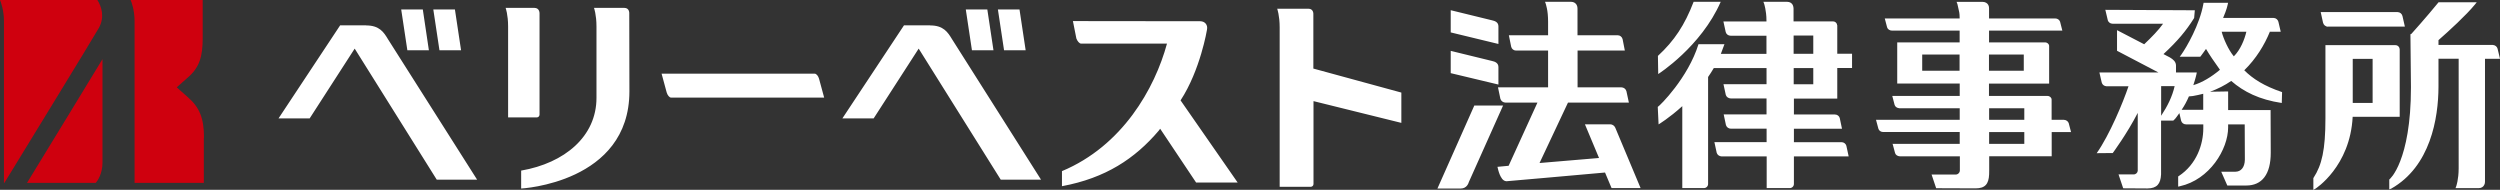 <?xml version="1.0" encoding="UTF-8"?><svg id="uuid-1df455b2-fc23-4868-90e8-366ed6490d5a" xmlns="http://www.w3.org/2000/svg" viewBox="0 0 333.25 25.3"><rect x="0" y="0" width="333.25" height="25.3" fill="#333333" stroke="none"/><defs><style>.uuid-5d20f7ed-acb3-45b0-9fa9-ce75f92333bb{fill:#cf000e;}.uuid-5d20f7ed-acb3-45b0-9fa9-ce75f92333bb,.uuid-4cb579ee-e57b-42b4-80dd-6e1d9cf2f59e{stroke-width:0px;}.uuid-4cb579ee-e57b-42b4-80dd-6e1d9cf2f59e{fill:#fff;}</style></defs><g id="uuid-46c57dae-d4e2-428d-9a6e-2fbaab1b7eb1"><path class="uuid-5d20f7ed-acb3-45b0-9fa9-ce75f92333bb" d="M13.67,7.87c-.98,1.61-6.7,11.02-10.07,16.51h9.16c.22-.24.9-1.2.9-2.68V7.87Z"/><path class="uuid-5d20f7ed-acb3-45b0-9fa9-ce75f92333bb" d="M.56,24.38h-.03V2.85c0-1.44-.4-2.54-.53-2.85h12.98c.51.79,1.03,2.22.2,3.72C12.63,4.73,1.54,22.81.6,24.35c0,0-.02.03-.04.03"/><path class="uuid-5d20f7ed-acb3-45b0-9fa9-ce75f92333bb" d="M27.19,18.34c0-2.54-.56-4.01-2.18-5.41-.82-.71-1.45-1.29-1.45-1.29l1.41-1.25c1.64-1.38,2.05-2.87,2.05-5.35V0h-9.61c.09.2.53,1.28.53,2.85v21.53s9.23,0,9.23,0v-6.04Z"/><path class="uuid-4cb579ee-e57b-42b4-80dd-6e1d9cf2f59e" d="M310.31,3.55h10.26l-.32-1.41c-.07-.3-.33-.52-.65-.53h-10.25l.31,1.41c.07.3.34.53.65.54ZM199.74,3.51c0-.54-.46-.72-.84-.8l-5.52-1.35v2.96l6.36,1.54v-2.35ZM196.52,14.07l-.04.1-4.87,10.96h3.13c.8-.01,1.02-.73,1.06-.87l4.56-10.19h-3.83ZM199.74,8.93c0-.53-.46-.72-.84-.8l-5.52-1.35v2.97l6.36,1.52v-2.35ZM229.38.24h-3.62c-1.19,3.1-2.57,5.19-4.76,7.21l.04,2.42s5.71-3.63,8.33-9.63ZM275.09,15.97h-1.61v-2.69c0-.26-.24-.49-.55-.49h-7.8v-1.65h8.02v-5.01c0-.26-.24-.48-.55-.48h-7.46v-1.57h9.77l-.3-1.18c-.08-.25-.34-.44-.64-.44h-8.83v-1.29s0-.01,0-.04c0-.09,0-.3-.12-.5-.11-.19-.36-.38-.73-.38h-3.48l.09.23s.07.21.15.63c.09.42.17.58.17,1.29v.06h-9.98l.31,1.18c.07.25.34.44.65.44h9.02v1.57h-8.32v5.49h8.33v1.65h-8.99l.31,1.19c.07.25.33.43.64.45h8.04v1.54h-11.16l.32,1.19c.07.25.33.44.64.44h10.2v1.58h-8.98l.05.05.31,1.16c.06.25.33.44.65.45h7.99s0,1.87,0,1.87c0,.31-.26.56-.56.56h-3.21l.61,1.82,5.26.02c1.29,0,1.74-.6,1.8-1.85.01-.03.01-.52.01-.56v-1.87h8.33v-3.22h2.58l-.31-1.19c-.08-.24-.33-.44-.66-.45ZM265.13,7.27h4.64v2.16h-4.64v-2.16ZM261.21,9.43h-4.98v-2.16h4.98v2.16ZM269.84,19.18h-4.69v-1.58h4.69v1.58ZM269.84,15.97h-4.69v-1.54h4.69v1.54ZM214.66,16.57h-3.39l1.88,4.49-7.93.67,3.79-8.05h8.12l-.33-1.53c-.09-.31-.36-.5-.68-.51h-5.83v-4.9s6.3,0,6.3,0l-.3-1.53c-.08-.3-.35-.51-.64-.51h-5.37V1.18s0-.02,0-.04c0-.1-.01-.29-.12-.5-.12-.21-.37-.4-.73-.4h-3.48l.09.24s.07.21.16.63c.09.42.16,1.03.16,1.81v1.78h-5.23l.31,1.53c.07.3.34.51.64.51h4.28v4.9h-6.68l.32,1.53c.09.3.37.5.68.51h4.26l-3.84,8.42-1.49.14.05.2s.08.4.25.82c.18.4.41.86.88.9h.03c.62-.06,9.03-.78,13.13-1.16l.87,2.07h3.87l-3.38-8.06c-.12-.26-.38-.43-.66-.44ZM302.54,4.23h1.48l-.05-.22-.26-1.11c-.08-.3-.34-.5-.64-.51h-6.73c.49-1.12.62-1.8.62-1.81l.04-.21h-3.26l-.03.15c-.5,2.78-2.24,5.77-2.94,6.76l-.21.28h2.73l.06-.06c.22-.26.52-.74.71-.98.5.85,1.03,1.62,1.86,2.78-1.13.95-2.38,1.71-3.55,2.05.29-.86.42-1.47.42-1.47l.04-.22h-2.77v-.94c-.01-.51-.4-.81-.79-1.05l-.88-.46c1.93-1.79,3.01-3.1,4.07-4.78l.02-.04.09-1.02-11.93-.06.32,1.35c.06.29.34.5.63.5h6.75c-.6.85-1.52,1.79-2.52,2.74l-3.62-1.88v2.75l5.52,2.89h-7.87l.31,1.34c.07.29.34.49.64.5h2.93c-.72,2.14-2.52,6.48-4.24,8.92l2.14-.02s1.92-2.6,3.33-5.35v7.08s0,0,0,0v.64c-.02.26-.26.49-.55.48h-2.01l.62,1.85,3.24.02c1.27-.01,1.75-.62,1.81-1.87v-7.17h1.62l.05-.04c.28-.22.54-.67.77-.96l.23,1c.08.3.34.5.65.5h2.31v.52c0,2.15-.89,4.8-3.27,6.37l-.08.05v1.36l.22-.05c3.98-.88,6.43-4.93,6.44-7.83v-.42h2.21l.02,4.71c-.02,1.06-.55,1.59-1.24,1.6h-1.91l.81,1.84h2.54c1.01,0,1.85-.36,2.41-1.11.56-.74.84-1.83.84-3.27l-.02-5.68h-5.66v-2.48l-2.41.04c1.04-.38,1.98-.86,2.82-1.44,1.67,1.45,3.74,2.49,6.74,2.94l.04-1.45c-2.42-.82-3.89-1.77-5.04-2.91,1.59-1.55,2.7-3.4,3.4-5.11ZM288.08,15.43v-3.95h1.8c-.32,1.4-.95,2.67-1.8,3.95ZM293.69,14.64h-2.88c.38-.56.71-1.17.97-1.79l.53-.05c.47-.08.94-.19,1.38-.3v2.14ZM296.15,4.23h3.29c-.24,1.03-.78,2.39-1.67,3.28-.72-.85-1.4-2.39-1.62-3.28ZM244.88,3.35c0-.28-.25-.5-.54-.5-.01,0-.03,0-.05,0h-5.21v-1.71c0-.1-.02-.29-.12-.5-.11-.21-.36-.4-.74-.4h-3.16l.09.24s.08.21.16.63c.08.42.16.93.16,1.66v.09h-5.74s.31,1.42.31,1.42c.08.29.35.48.65.48h4.78v2.42h-6.08c.17-.42.33-.85.48-1.29h-3.46c-1.39,4.48-5.14,8.2-5.43,8.36l.11,2.33s1.42-.85,3.16-2.43v10.92h2.89c.3,0,.55-.24.55-.55v-14.26c.26-.38.52-.77.76-1.19h7.03v2.15h-5.74l.31,1.43c.08.27.35.46.65.47h4.78v2.13h-5.71l.3,1.42c.09.29.35.48.65.48h4.77v1.79h-6.96l.31,1.43c.08.27.34.46.65.48h6.01v4.22h3.08c.3,0,.55-.24.55-.55v-3.67s7.3,0,7.3,0l-.31-1.43c-.08-.27-.34-.47-.64-.47h-6.35v-1.79s6.41,0,6.41,0l-.3-1.43c-.08-.28-.34-.47-.65-.47h-5.46v-2.12h5.78v-4.08h1.97v-1.9h-1.97s0-3.81,0-3.81ZM241.71,11.23h-2.61v-2.16h2.61v2.16ZM241.71,7.17h-2.62v-2.43h2.62v2.43ZM331.25,7.84h2l-.32-1.34c-.07-.29-.33-.49-.64-.51h-7.24v-.64c1.38-1.21,3.69-3.32,4.86-4.75l.24-.3h-5.09l-.05.06c-1.56,1.92-3.57,4.15-3.57,4.15l-.13.06.07,7.05c0,4.97-.72,8.04-1.43,9.86-.35.92-.71,1.51-.97,1.89-.14.18-.24.3-.32.39-.07.07-.1.11-.1.11l-.07.05v1.32l.25-.09c5.23-2.95,6.3-9.37,6.31-13.59v-3.73h2.69v14.58c0,1.55-.33,2.43-.33,2.43l-.09.24h3.08c.37,0,.62-.18.73-.4.12-.2.12-.4.12-.5V7.84ZM319.87,6.57c0-.3-.25-.55-.55-.55h-9.34v9.76c0,4.21-.48,6.22-1.58,7.91l-.03.05v1.57l.28-.16s4.62-2.93,4.96-9.58h6.27V6.57ZM316.27,13.72h-2.65v-5.87h2.65v5.87ZM108.6,9.82h-20.41l.68,2.51c.11.37.37.68.58.68h20.41l-.68-2.51c-.1-.37-.36-.68-.58-.68ZM71.56,15.65c.2,0,.36-.17.36-.37V1.8s.04-.75-.69-.75h-3.83s.33.9.33,2.47v12.13h3.81ZM83.23,1.05h-4.05s.33.9.33,2.47v9.53c0,5.14-4.25,8.69-10.04,9.69v2.39s14.43-.74,14.43-12.95l-.02-10.38s.06-.75-.66-.75ZM132.43,6.7l-.82-5.44h-2.87l.82,5.44h2.87ZM136.72,6.7l-.82-5.44h-2.88l.82,5.44h2.88ZM124,3.38h-3.5l-8.21,12.4h4.17l6-9.3,10.94,17.47h5.37l-11.86-18.72c-.57-.94-1.15-1.84-2.9-1.84ZM48.84,3.38h-3.5l-8.21,12.4h4.15l6-9.3,10.94,17.47h5.38l-11.88-18.72c-.56-.94-1.15-1.84-2.9-1.84ZM57.17,6.7l-.81-5.44h-2.88l.82,5.44h2.87ZM61.46,6.7l-.82-5.44h-2.88l.82,5.44h2.87ZM160.89,3.95c.14-.62-.27-1.12-.9-1.12l-16.97-.02.46,2.32c.14.37.41.68.62.68h11.46c-1.63,6-5.95,13.64-14,17v2.01c5.81-1.08,9.72-3.67,12.89-7.39l.2-.27,4.79,7.17h5.54l-7.61-10.95c2.64-4.04,3.52-9.41,3.52-9.41ZM175.07,1.9s.06-.74-.67-.74h-4.15s.33.91.33,2.48v21.26h4.14c.2,0,.37-.16.37-.37v-11.05s11.71,2.9,11.71,2.9v-4.04l-11.73-3.2V1.9Z"/></g></svg>